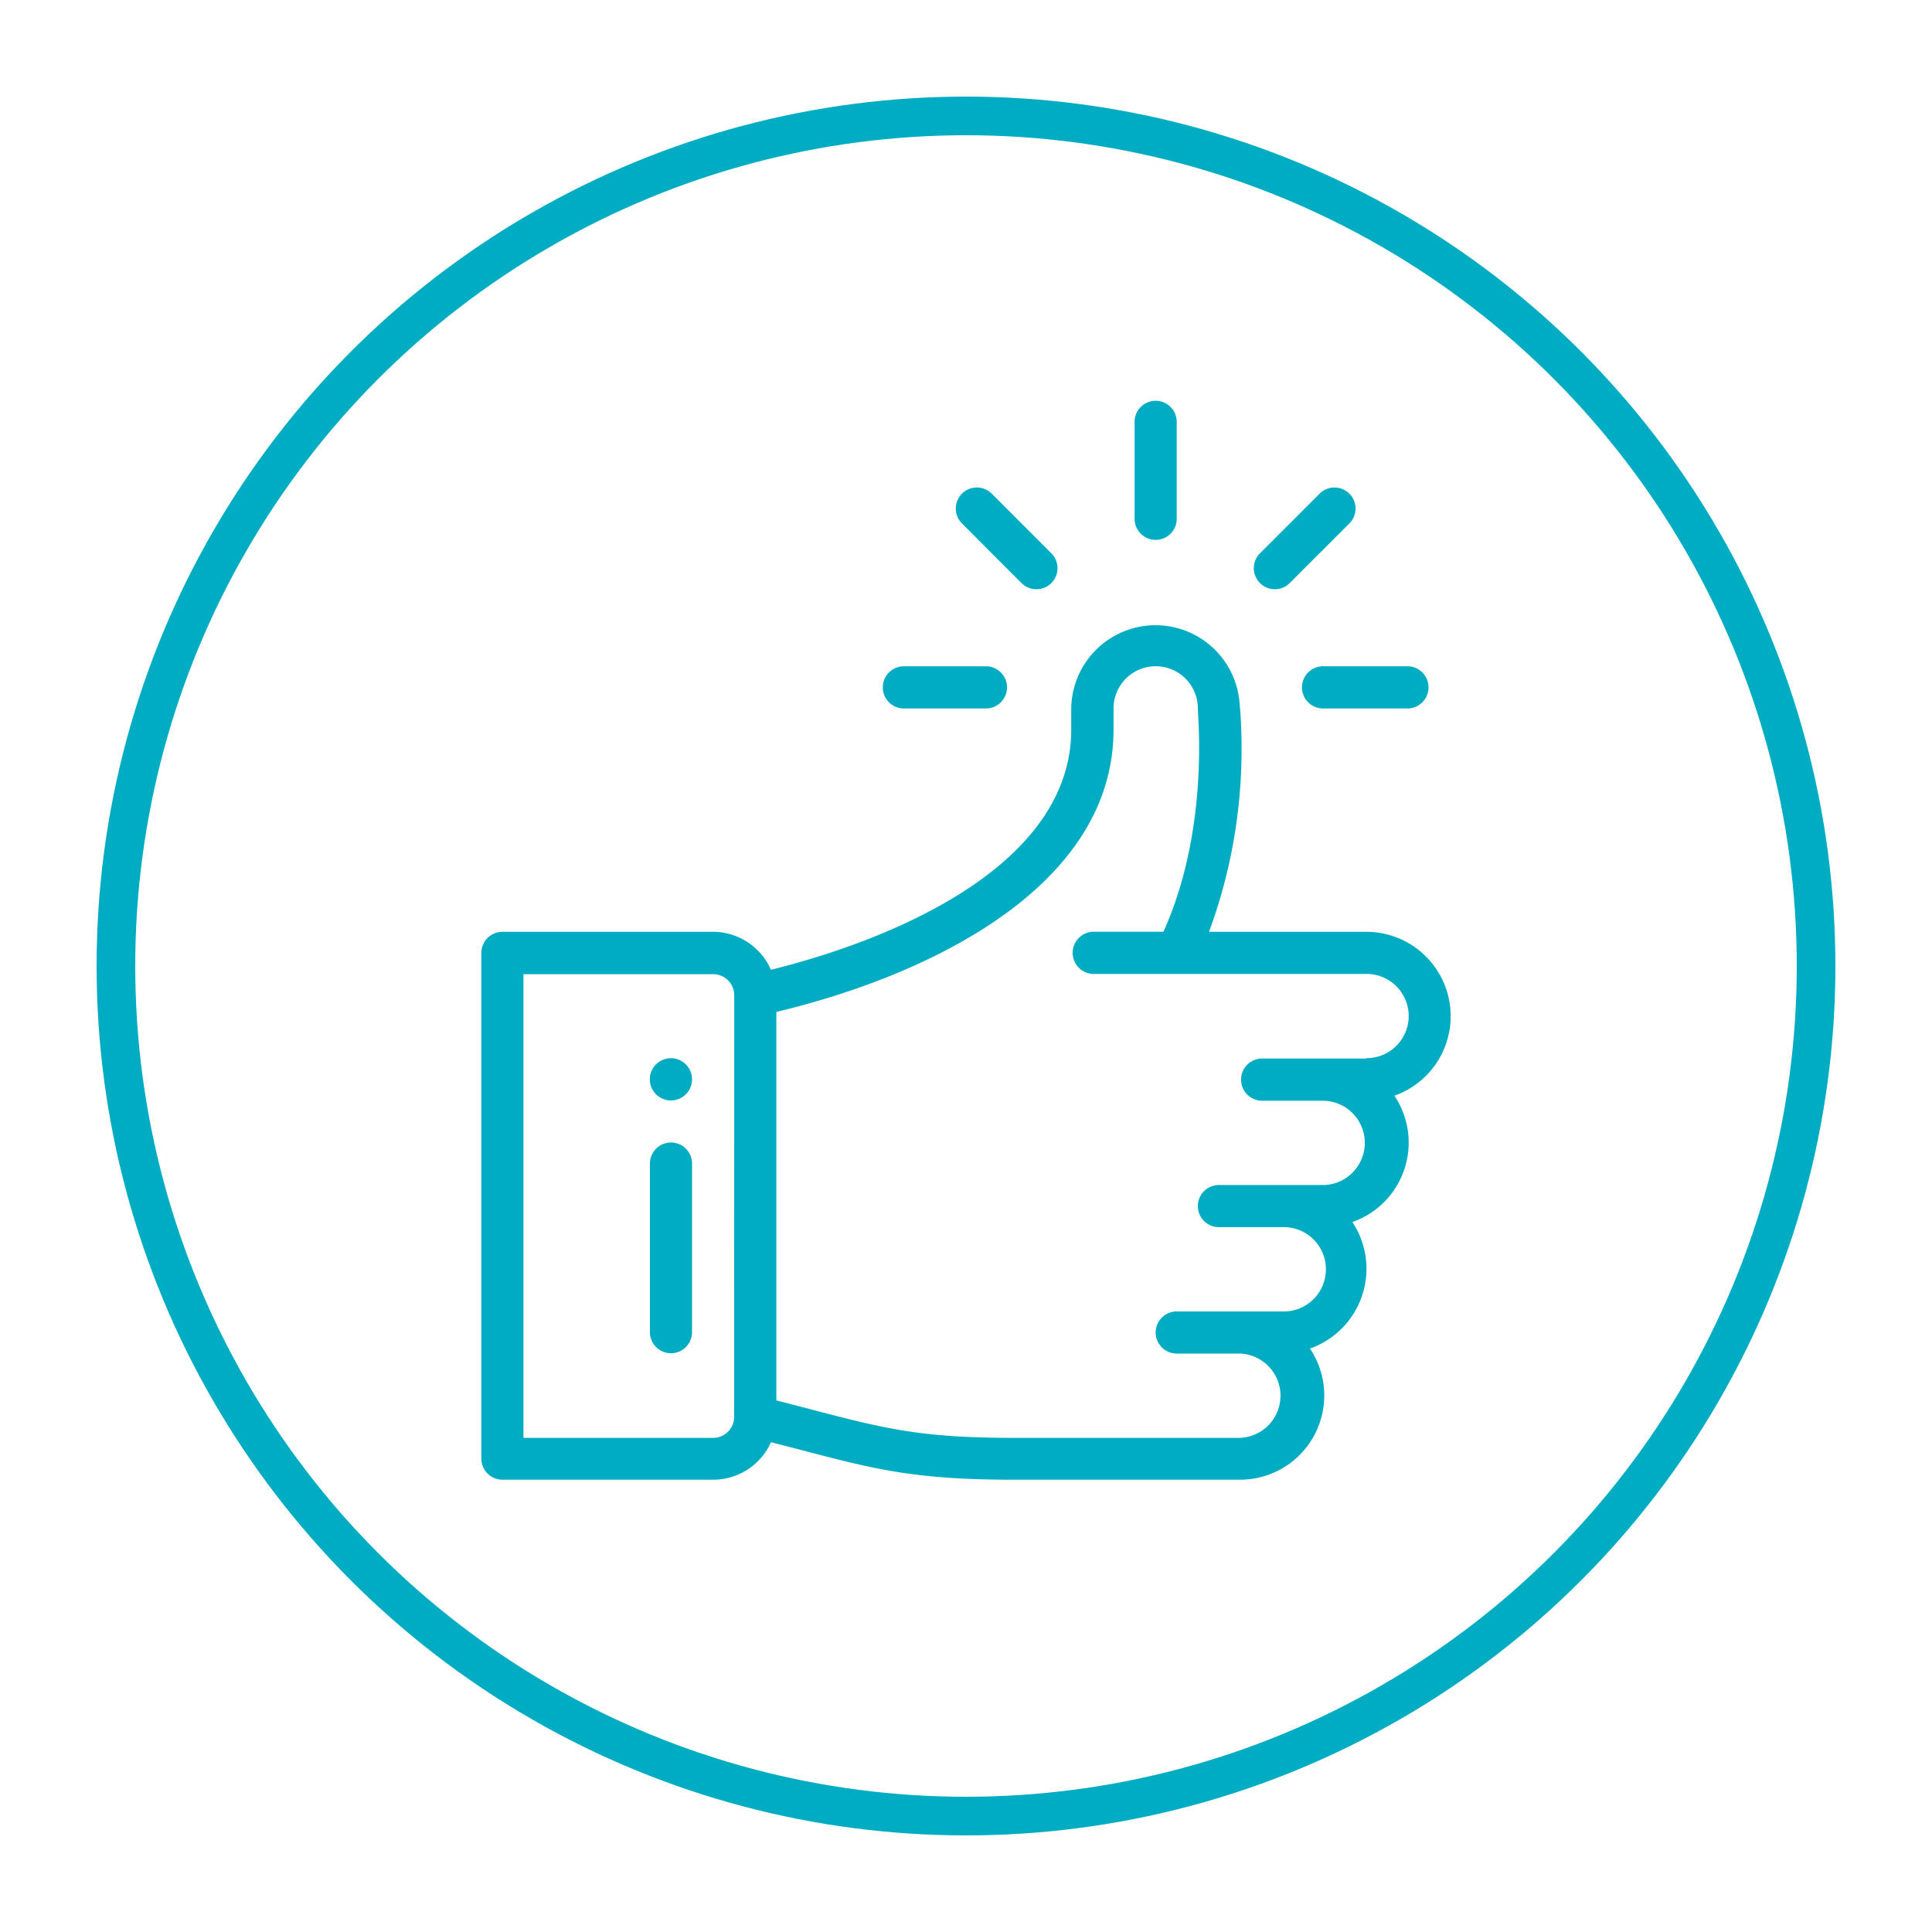 <svg id="Livello_1" data-name="Livello 1" xmlns="http://www.w3.org/2000/svg" viewBox="0 0 300 300"><defs><style>.cls-1{fill:none;stroke:#00acc2;stroke-miterlimit:10;stroke-width:6px;}.cls-2{fill:#00acc2;}</style></defs><circle class="cls-1" cx="150" cy="150" r="132"/><path class="cls-2" d="M179.45,62.23a3.27,3.27,0,0,0-3.27,3.27V80.56a3.27,3.27,0,0,0,6.54,0V65.5A3.27,3.27,0,0,0,179.45,62.23Z"/><path class="cls-2" d="M104.19,164.32a3.28,3.28,0,1,0,3.27,3.28A3.27,3.27,0,0,0,104.19,164.32Z"/><path class="cls-2" d="M225.26,157.78a13.1,13.1,0,0,0-13.09-13.09H187.74a81.94,81.94,0,0,0,5-31.24c-.06-1.93-.13-3-.23-3.76a13.09,13.09,0,0,0-26.17.32v3.27c0,20.69-26.57,32.32-46.63,37.31a9.83,9.83,0,0,0-9-5.9H78A3.28,3.28,0,0,0,74.74,148V226.5A3.28,3.28,0,0,0,78,229.77h32.72a9.83,9.83,0,0,0,9-5.83l4.63,1.2c11.42,3,17.71,4.63,33,4.63h35.19a13.08,13.08,0,0,0,10.87-20.37A13.13,13.13,0,0,0,210,189.76a13.07,13.07,0,0,0,6.52-19.62A13.09,13.09,0,0,0,225.26,157.78ZM114,220a3.27,3.27,0,0,1-3.28,3.27H81.28v-72h29.45a3.27,3.27,0,0,1,3.28,3.27Zm98.16-55.63H195.81a3.28,3.28,0,0,0,0,6.55h9.82a6.55,6.55,0,0,1,0,13.09H189.27a3.27,3.27,0,1,0,0,6.54h9.81a6.55,6.55,0,1,1,0,13.09H182.72a3.27,3.27,0,0,0,0,6.54h9.82a6.55,6.55,0,0,1,0,13.09H157.35c-14.47,0-20.12-1.47-31.37-4.41l-5.43-1.41V157.13c23.68-5.64,52.36-19.4,52.36-43.85V110A6.54,6.54,0,1,1,186,110h0c0,1.42,1.78,18.87-5.34,34.68h-11a3.28,3.28,0,0,0,0,6.55h42.54a6.54,6.54,0,1,1,0,13.08Z"/><path class="cls-2" d="M104.19,177.41a3.27,3.27,0,0,0-3.27,3.28v26.17a3.27,3.27,0,0,0,6.54,0V180.69A3.27,3.27,0,0,0,104.19,177.41Z"/><path class="cls-2" d="M153.27,103.46H140.18a3.28,3.28,0,0,0,0,6.55h13.09a3.28,3.28,0,0,0,0-6.55Z"/><path class="cls-2" d="M218.72,103.46H205.63a3.28,3.28,0,1,0,0,6.55h13.09a3.28,3.28,0,0,0,0-6.55Z"/><path class="cls-2" d="M209.53,76.66a3.27,3.27,0,0,0-4.63,0l-9.25,9.25a3.27,3.27,0,0,0,4.62,4.63l9.26-9.26A3.26,3.26,0,0,0,209.53,76.66Z"/><path class="cls-2" d="M163.25,85.91,154,76.66a3.27,3.27,0,0,0-4.63,4.62l9.25,9.26a3.27,3.27,0,0,0,4.63-4.63Z"/></svg>